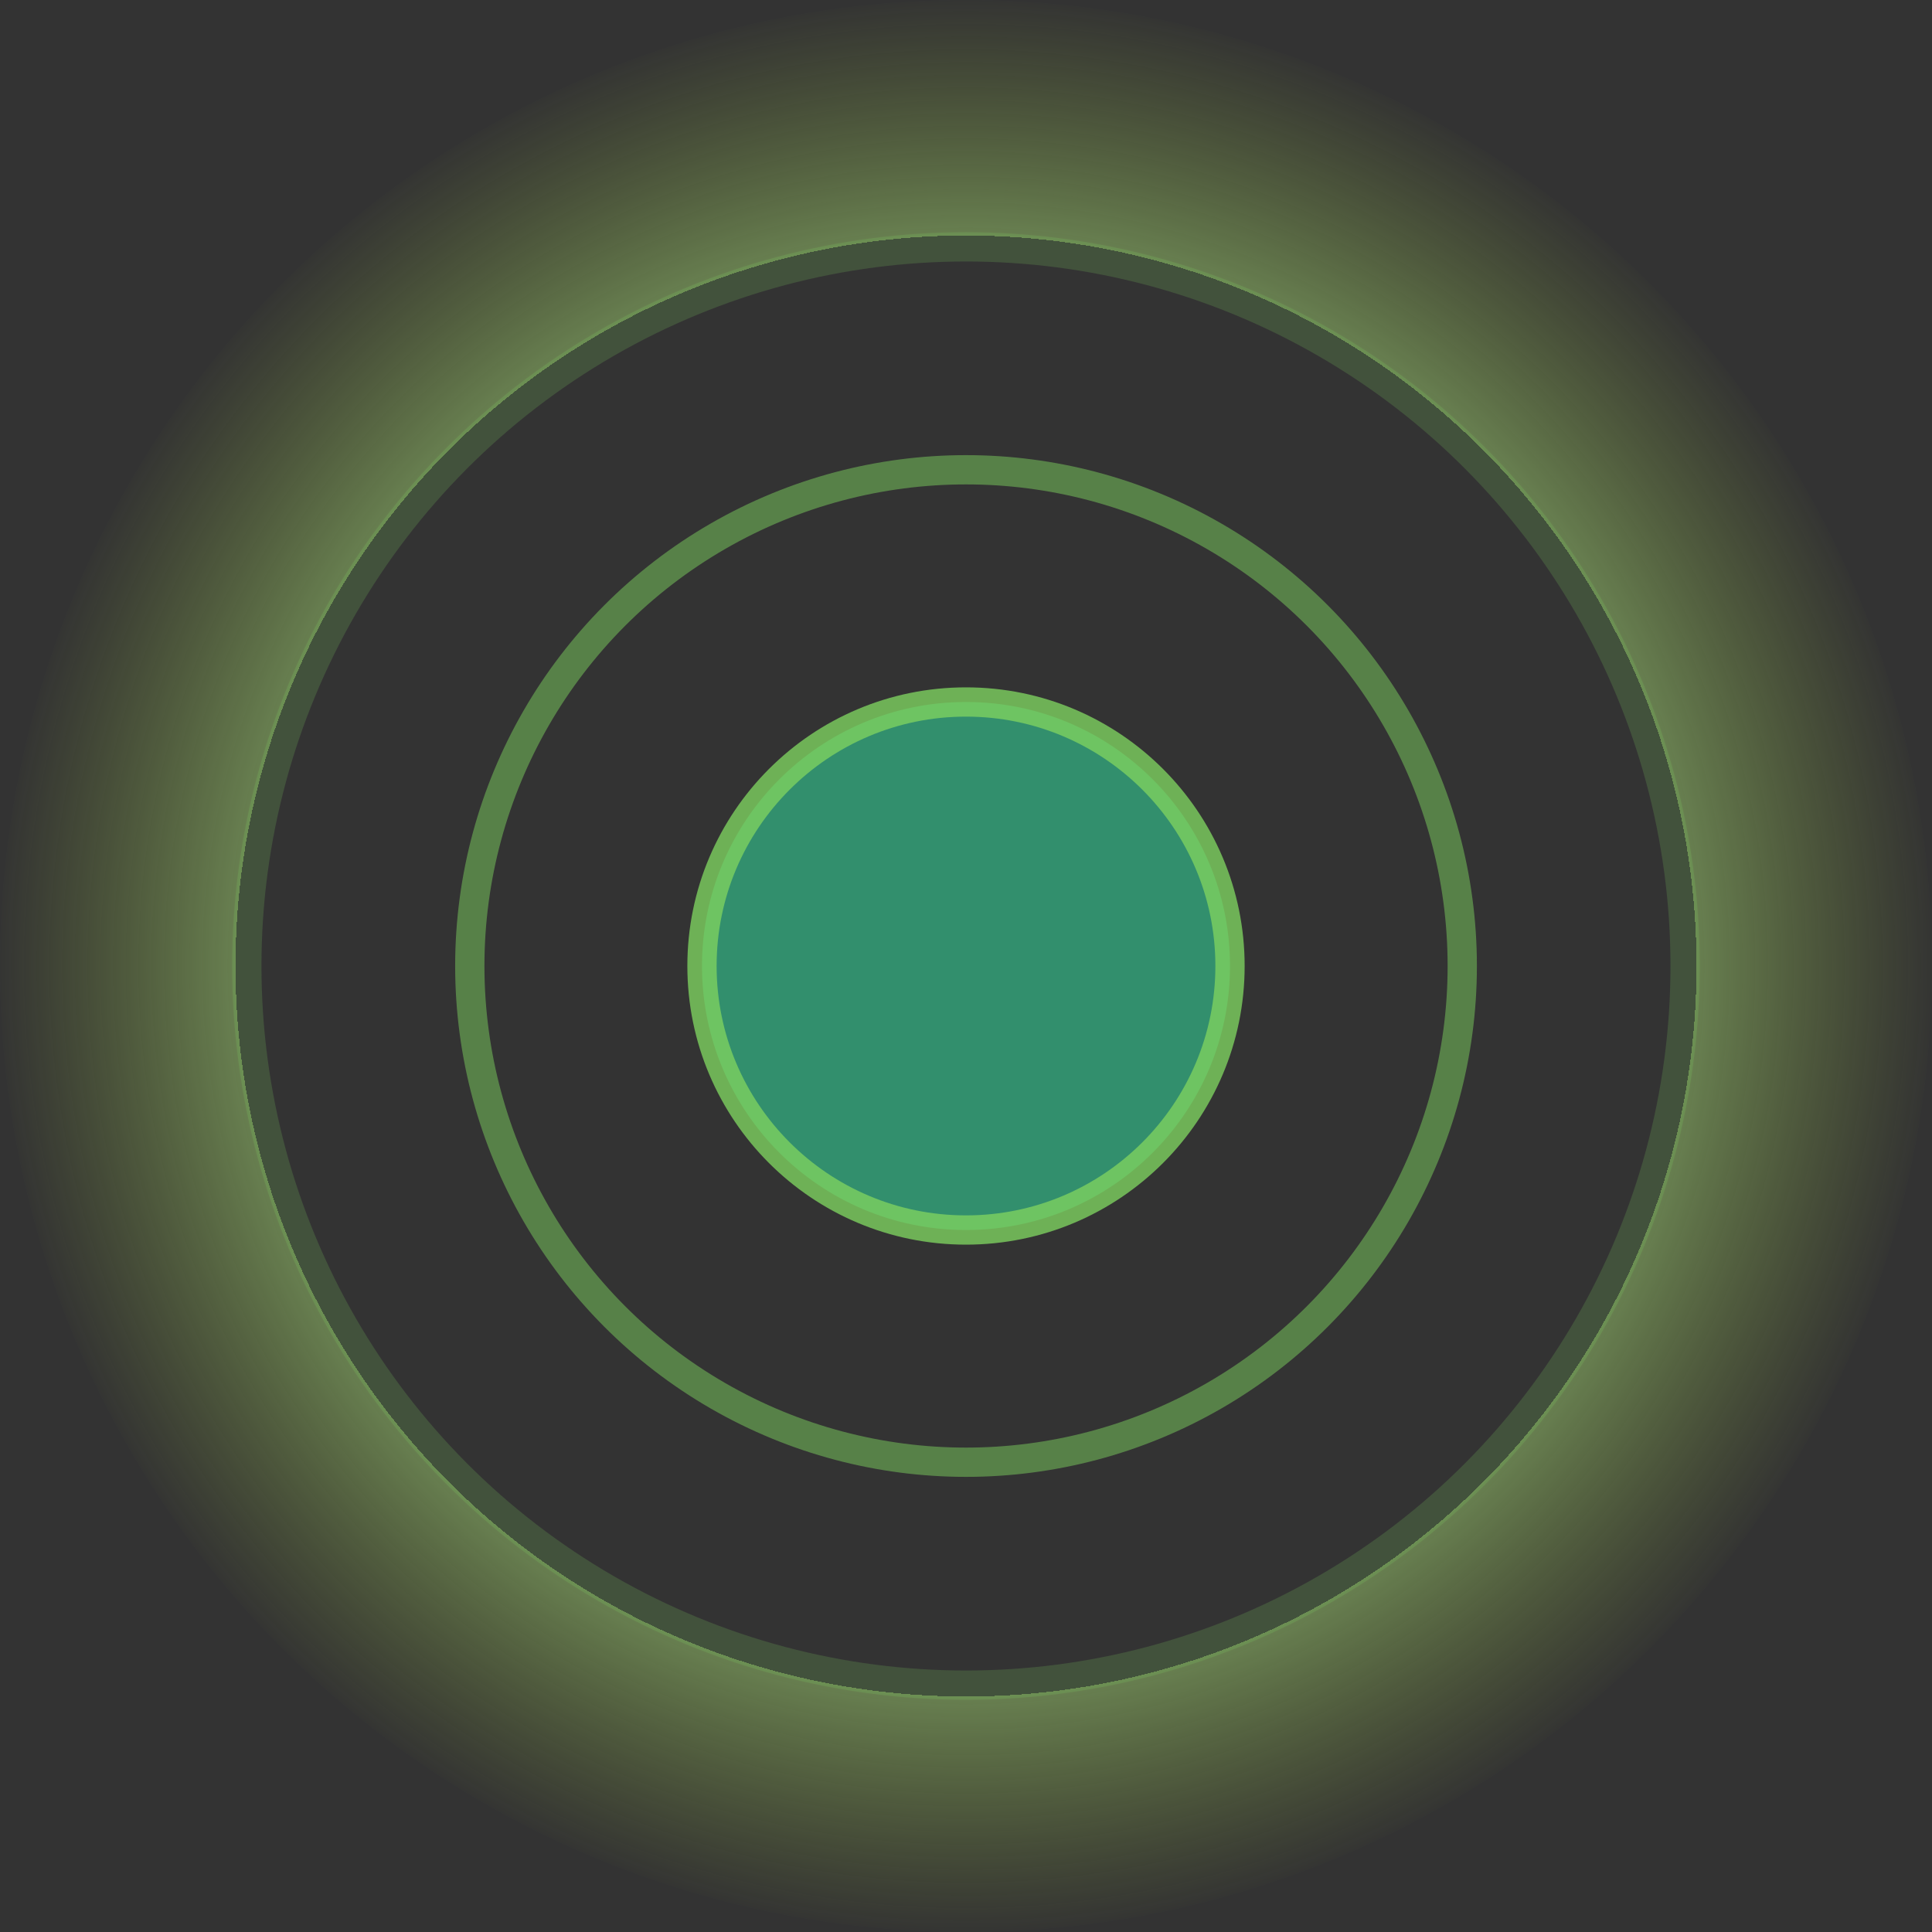 <?xml version="1.0" encoding="UTF-8"?> <svg xmlns="http://www.w3.org/2000/svg" width="66" height="66" viewBox="0 0 66 66" fill="none"><rect x="0" y="0" width="66" height="66" fill="#333333" stroke="none"/> <circle opacity="0.5" cx="33" cy="33" r="33" fill="url(#paint0_radial)"></circle> <circle opacity="0.8" cx="33" cy="33" r="9.019" fill="#32A67C" stroke="#7DD15F"></circle> <circle opacity="0.5" cx="33.001" cy="33" r="16.952" stroke="#7DD15F"></circle> <circle opacity="0.2" cx="32.999" cy="33" r="24.567" stroke="#7DD15F"></circle> <defs> <radialGradient id="paint0_radial" cx="0" cy="0" r="1" gradientUnits="userSpaceOnUse" gradientTransform="translate(33 33) rotate(90) scale(33)"> <stop offset="0.75" stop-color="#93FF26" stop-opacity="0"></stop> <stop offset="0.75" stop-color="#7DD15F"></stop> <stop offset="0.75" stop-color="#C0FF81" stop-opacity="0.75"></stop> <stop offset="1" stop-color="#B3DB40" stop-opacity="0"></stop> </radialGradient> </defs> </svg> 